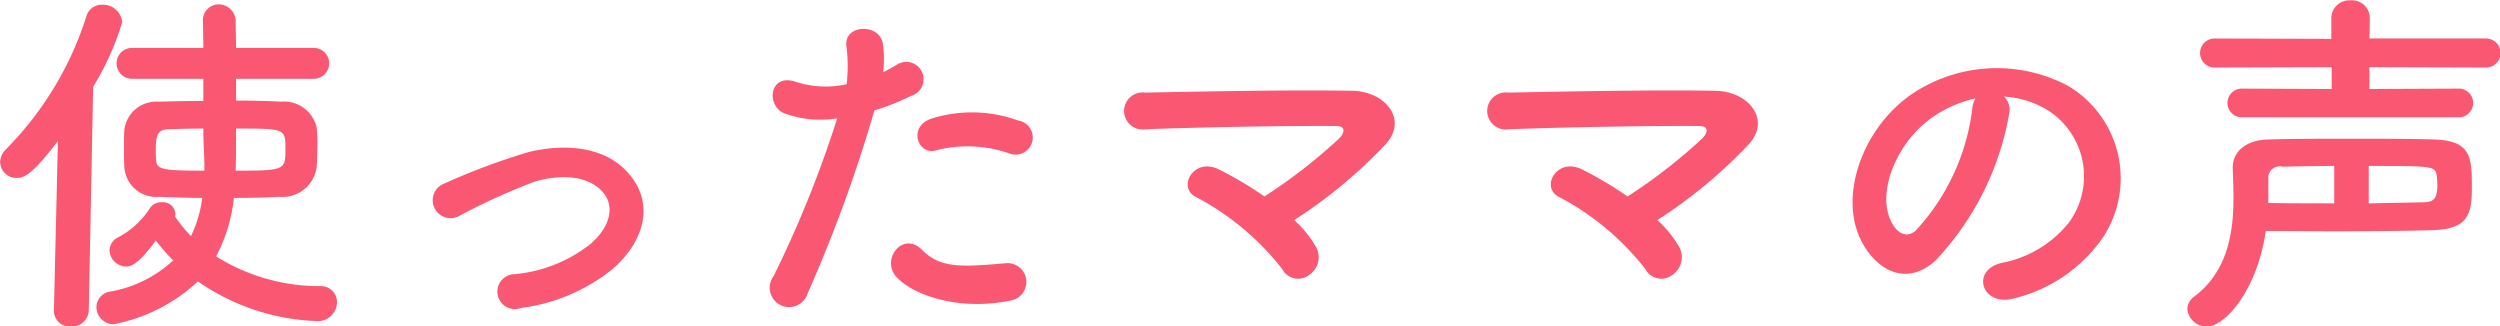 <svg xmlns="http://www.w3.org/2000/svg" xmlns:xlink="http://www.w3.org/1999/xlink" width="137.69" height="17.97" viewBox="0 0 137.69 17.97">
  <defs>
    <style>
      .cls-1 {
        fill: #fa5773;
        fill-rule: evenodd;
      }
    </style>
  </defs>
  <path class="cls-1" d="M1415.28,1025.46a0.85,0.85,0,1,0,0-1.7H1411c0-.48-0.02-0.96-0.02-1.46a0.937,0.937,0,0,0-.94-0.94,0.87,0.87,0,0,0-.86.96v0.02l0.02,1.42h-3.93a0.85,0.85,0,1,0,0,1.7h3.93v1.22c-0.9,0-1.76.02-2.46,0.04a1.775,1.775,0,0,0-1.89,1.54c-0.02.28-.02,0.64-0.02,1.02,0,0.36,0,.74.02,1.06a1.751,1.751,0,0,0,1.89,1.62c0.7,0.02,1.52.06,2.4,0.06a6.819,6.819,0,0,1-.62,2.1,7.188,7.188,0,0,1-.88-1.08,0.5,0.5,0,0,0,.02-0.16,0.686,0.686,0,0,0-.76-0.62,0.728,0.728,0,0,0-.64.32,4.673,4.673,0,0,1-1.73,1.6,0.831,0.831,0,0,0-.5.74,0.938,0.938,0,0,0,.92.88c0.22,0,.66-0.08,1.63-1.44a9.687,9.687,0,0,0,.96,1.1,6.818,6.818,0,0,1-3.47,1.72,0.877,0.877,0,0,0-.76.84,0.955,0.955,0,0,0,.94.96,9.419,9.419,0,0,0,4.65-2.36,12.192,12.192,0,0,0,6.48,2.18,1.058,1.058,0,0,0,1.18-1.02,0.876,0.876,0,0,0-.92-0.9,10.725,10.725,0,0,1-5.74-1.64,8.728,8.728,0,0,0,.98-3.22c0.9,0,1.76-.02,2.5-0.06a1.9,1.9,0,0,0,2.06-1.64c0.02-.32.04-0.76,0.04-1.22a7.549,7.549,0,0,0-.04-0.96,1.843,1.843,0,0,0-1.96-1.42c-0.72-.04-1.58-0.06-2.48-0.06v-1.2h4.28Zm-14.31,12.76a0.864,0.864,0,0,0,.94.88,0.924,0.924,0,0,0,.98-0.9l0.24-12.3a15.046,15.046,0,0,0,1.6-3.56,1.06,1.06,0,0,0-1.1-.96,0.882,0.882,0,0,0-.88.66,18.188,18.188,0,0,1-4.42,7.3,1.017,1.017,0,0,0-.32.7,0.892,0.892,0,0,0,.9.88c0.38,0,.82-0.1,2.28-2.04l-0.22,9.32v0.02ZM1411,1028.2c2.7,0,2.72,0,2.72,1.12,0,1.16,0,1.2-2.74,1.2,0.02-.66.02-1.32,0.02-1.94v-0.38Zm-1.8.28c0,0.5.06,1.22,0.06,2.04-2.28,0-2.62-.06-2.66-0.56-0.02-.18-0.02-0.42-0.02-0.64,0-.76.12-1.06,0.68-1.08s1.22-.04,1.94-0.04v0.28Zm22.46,7.52c1.82-1.52,2.5-3.74.82-5.48-1.4-1.46-3.7-1.44-5.38-1.02a36.54,36.54,0,0,0-4.61,1.72,0.986,0.986,0,1,0,.86,1.76,34.478,34.478,0,0,1,4.11-1.86c1.3-.38,2.88-0.4,3.74.58,0.6,0.68.54,1.78-.66,2.84a7.857,7.857,0,0,1-4.2,1.68,0.962,0.962,0,1,0,.36,1.86A10.051,10.051,0,0,0,1431.66,1036Zm21.96-6.42a0.943,0.943,0,1,0,.46-1.82,7.423,7.423,0,0,0-4.8-.1c-1.32.46-.7,2.1,0.34,1.72A7.033,7.033,0,0,1,1453.62,1029.58Zm0,8.1a1.038,1.038,0,1,0-.26-2.06c-2.34.2-3.56,0.3-4.58-.74-1.04-1.06-2.28.52-1.42,1.48C1448.24,1037.34,1450.72,1038.26,1453.62,1037.68Zm-7.46-10.48a12.881,12.881,0,0,0,2.02-.8,0.954,0.954,0,1,0-.78-1.72c-0.24.14-.48,0.28-0.76,0.42a6.086,6.086,0,0,0-.02-1.6c-0.2-1.1-2.09-1.04-2.01.1a8.716,8.716,0,0,1,.02,2.16,5.346,5.346,0,0,1-2.76-.12c-1.5-.54-1.7,1.28-0.68,1.72a5.833,5.833,0,0,0,2.92.28,61.908,61.908,0,0,1-3.5,8.68,1.069,1.069,0,1,0,1.88.94A79.981,79.981,0,0,0,1446.16,1027.2Zm23.12,6.04a26.776,26.776,0,0,0,5.06-4.2c1.22-1.38-.08-2.9-1.88-2.92-3.32-.06-8.25.04-11.39,0.1a1.021,1.021,0,1,0,.02,2.02c3.1-.12,7.99-0.2,10.49-0.18,0.6,0,.44.42,0.18,0.68a29.443,29.443,0,0,1-4.12,3.2,20.53,20.53,0,0,0-2.49-1.48c-1.4-.72-2.36,1-1.26,1.52a14.716,14.716,0,0,1,4.73,3.96,0.989,0.989,0,0,0,1.46.34,1.179,1.179,0,0,0,.38-1.6A6.235,6.235,0,0,0,1469.28,1033.24Zm20,0a26.776,26.776,0,0,0,5.06-4.2c1.22-1.38-.08-2.9-1.88-2.92-3.32-.06-8.25.04-11.39,0.1a1.021,1.021,0,1,0,.02,2.02c3.1-.12,7.99-0.2,10.49-0.18,0.6,0,.44.42,0.18,0.68a29.443,29.443,0,0,1-4.12,3.2,20.53,20.53,0,0,0-2.49-1.48c-1.4-.72-2.36,1-1.26,1.52a14.716,14.716,0,0,1,4.73,3.96,0.989,0.989,0,0,0,1.46.34,1.179,1.179,0,0,0,.38-1.6A6.235,6.235,0,0,0,1489.28,1033.24Zm19.1-6.8a5.188,5.188,0,0,1,2.48.8,4.317,4.317,0,0,1,1.1,6.12,6.2,6.2,0,0,1-3.72,2.24c-1.72.4-1.1,2.42,0.66,1.96a8.361,8.361,0,0,0,4.88-3.3,5.919,5.919,0,0,0-1.86-8.4,8.374,8.374,0,0,0-8.65.46c-2.68,1.86-4.02,5.58-2.76,8.06,0.88,1.72,2.56,2.5,4.1,1.08a15.692,15.692,0,0,0,4.05-8.1A1,1,0,0,0,1508.38,1026.44Zm-1.58.1a1.415,1.415,0,0,0-.18.62,12.028,12.028,0,0,1-3.11,6.66c-0.5.44-1.02,0.14-1.32-.44-0.84-1.54.16-4.2,2.02-5.64A6.669,6.669,0,0,1,1506.8,1026.54Zm26.58,1.04a0.791,0.791,0,1,0,0-1.58l-4.88.02v-1.2l6.42,0.02a0.8,0.8,0,0,0,0-1.6h-6.42l0.02-1.1a0.98,0.98,0,0,0-1.06-1,0.99,0.99,0,0,0-1.06,1v1.12l-6.43-.02a0.8,0.8,0,1,0,0,1.6l6.45-.02v1.2l-4.95-.02a0.79,0.79,0,1,0,0,1.58h11.91Zm-10.59,6.26c1.24,0,2.46.02,3.61,0.02,2,0,3.86-.02,5.48-0.06,1.94-.04,2.26-0.74,2.26-2.28,0-1.72,0-2.66-2.12-2.72-1.42-.04-3-0.04-4.58-0.04-1.56,0-3.11,0-4.47.04-1.28.02-2,.68-2,1.54v0.08c0.02,0.48.04,1.02,0.04,1.58,0,1.86-.28,4.02-2.14,5.44a0.894,0.894,0,0,0-.4.7,1.057,1.057,0,0,0,1.08.96C1520.57,1039.1,1522.33,1037.06,1522.79,1033.84Zm5.67-3.58c3.46,0,3.66,0,3.74.5a4.223,4.223,0,0,1,.04.52c0,0.76-.18.96-0.72,0.98q-1.41.03-3.06,0.06v-2.06Zm-1.9,2.06c-1.15,0-2.37,0-3.63-.02v-1.38a0.623,0.623,0,0,1,.78-0.62c0.92-.02,1.86-0.04,2.85-0.04v2.06Z" transform="translate(-1398 -1021.12)"/>
</svg>

